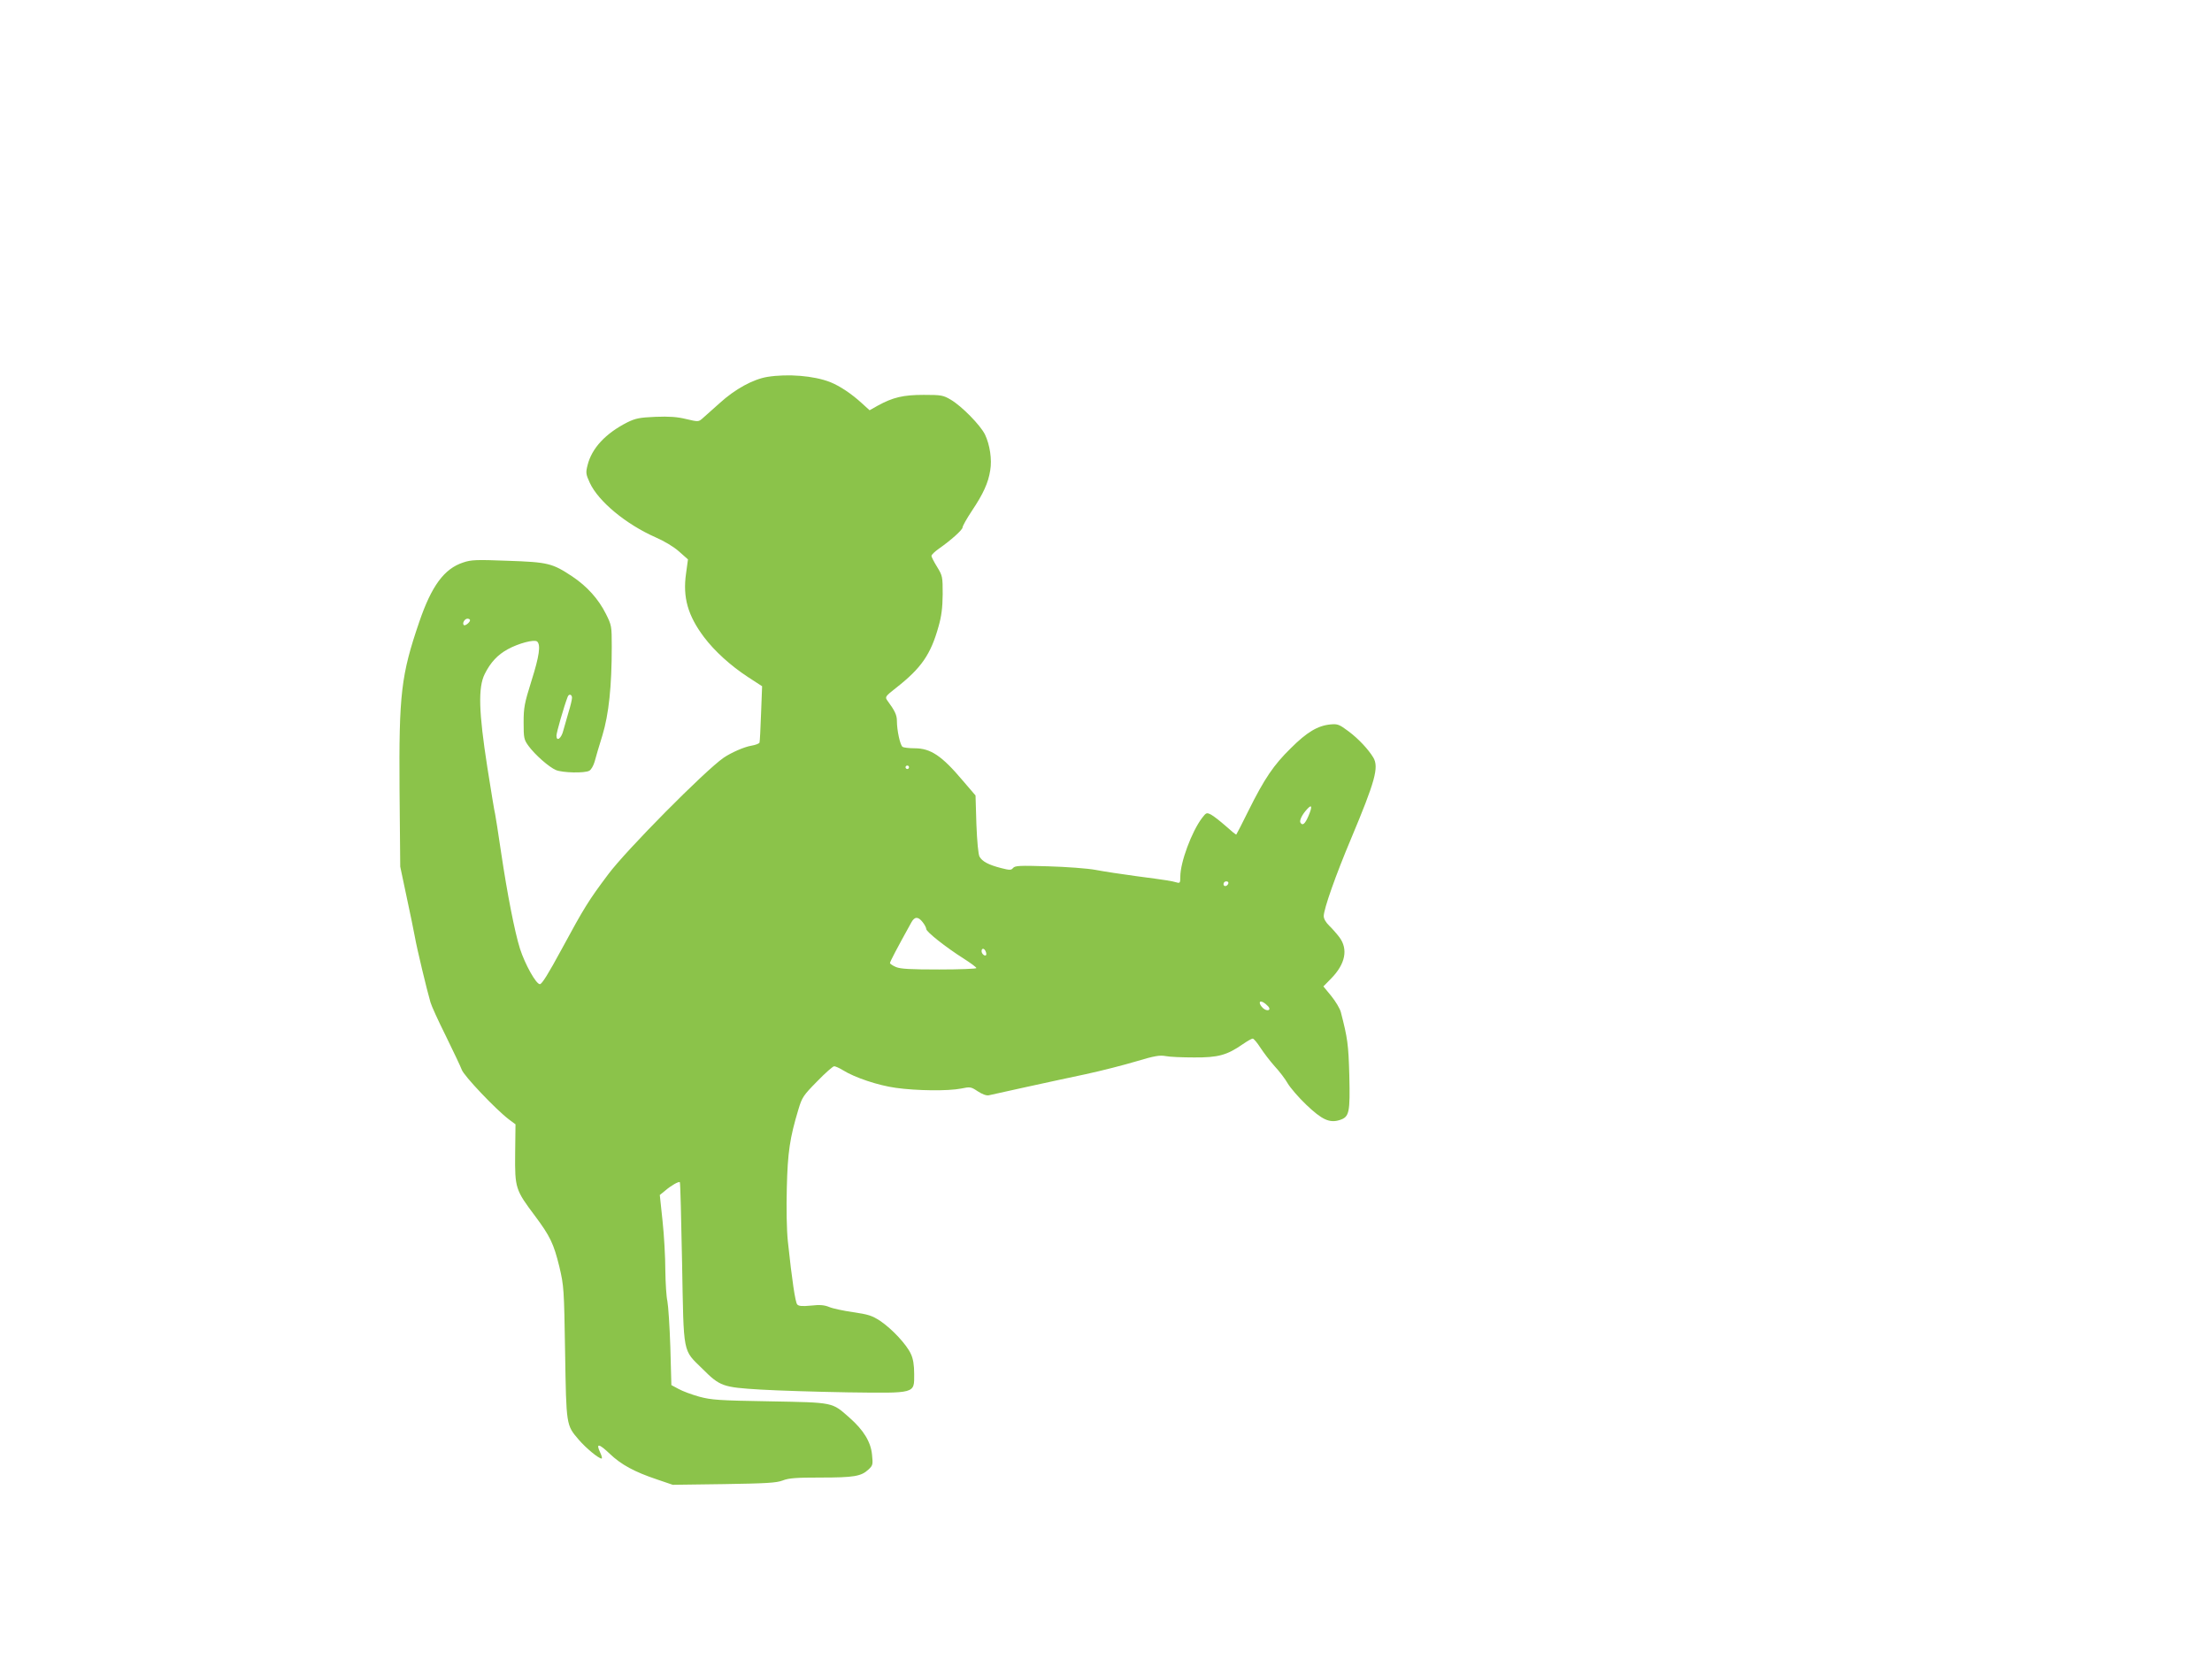<?xml version="1.0" standalone="no"?>
<!DOCTYPE svg PUBLIC "-//W3C//DTD SVG 20010904//EN"
 "http://www.w3.org/TR/2001/REC-SVG-20010904/DTD/svg10.dtd">
<svg version="1.0" xmlns="http://www.w3.org/2000/svg"
 width="1280pt" height="960pt" viewBox="0 0 1280 960"
 preserveAspectRatio="xMidYMid meet">
<g transform="translate(0,960) scale(0.1,-0.1)"
fill="#8bc34a" stroke="none">
<path d="M4440 7419 c-83 -14 -186 -70 -276 -152 -44 -39 -90 -80 -101 -90
-21 -18 -24 -18 -92 -2 -53 13 -98 16 -178 13 -93 -4 -116 -9 -163 -32 -126
-64 -206 -150 -230 -248 -11 -43 -10 -52 13 -102 50 -108 210 -240 380 -315
49 -21 106 -55 136 -82 l52 -46 -11 -81 c-20 -138 10 -244 104 -369 62 -82
154 -165 253 -230 l83 -54 -6 -157 c-3 -86 -7 -162 -9 -169 -2 -6 -23 -14 -47
-18 -42 -7 -117 -40 -161 -70 -107 -74 -564 -535 -668 -675 -114 -152 -138
-191 -268 -431 -78 -144 -115 -204 -127 -204 -22 0 -86 115 -115 205 -31 98
-74 320 -109 555 -17 116 -33 217 -35 225 -3 8 -23 130 -45 270 -50 321 -54
462 -15 540 34 68 75 111 133 143 64 35 153 58 170 45 22 -19 13 -84 -33 -229
-40 -128 -45 -153 -45 -239 0 -91 2 -100 28 -136 38 -52 119 -123 159 -140 38
-16 166 -19 193 -4 11 6 24 29 31 53 6 23 26 92 45 152 37 122 54 284 54 513
0 120 -1 124 -34 190 -43 86 -109 159 -194 216 -116 77 -141 83 -373 91 -183
7 -212 6 -259 -10 -110 -36 -183 -136 -254 -344 -105 -307 -118 -417 -114
-972 l4 -444 37 -175 c21 -96 42 -201 48 -233 10 -59 70 -310 90 -377 5 -19
45 -107 89 -195 43 -88 85 -176 92 -195 12 -35 195 -228 272 -287 l39 -29 -2
-170 c-2 -199 2 -210 114 -359 88 -118 109 -161 142 -296 26 -111 27 -125 33
-494 7 -425 6 -421 79 -506 42 -49 115 -109 132 -109 5 0 1 16 -8 35 -26 55
-8 53 55 -7 67 -64 143 -105 274 -149 l91 -31 296 4 c246 4 303 7 340 21 35
14 79 17 220 17 192 0 234 7 276 46 26 24 27 29 21 87 -7 73 -49 142 -130 213
-103 91 -88 88 -461 95 -297 5 -338 8 -409 27 -43 12 -97 32 -120 45 l-41 22
-6 220 c-4 121 -12 240 -17 265 -6 25 -11 105 -12 179 0 74 -7 202 -16 285
l-16 151 32 26 c35 30 78 54 84 48 3 -2 8 -213 13 -469 10 -537 2 -497 119
-612 100 -100 117 -106 335 -119 101 -6 328 -13 504 -16 398 -5 385 -9 385
106 0 52 -6 89 -19 116 -24 54 -109 145 -177 191 -49 32 -70 38 -158 51 -55 8
-117 21 -138 30 -27 11 -53 14 -105 8 -52 -5 -72 -3 -80 7 -11 13 -30 139 -54
365 -7 68 -9 188 -6 310 5 205 17 287 67 453 21 70 28 81 108 162 47 49 92 88
99 88 7 0 30 -10 51 -23 69 -43 204 -88 306 -102 121 -17 302 -19 378 -4 52
11 57 10 96 -16 26 -17 50 -26 64 -23 13 3 106 23 208 46 102 22 260 57 352
76 93 20 225 54 295 75 103 31 134 36 167 30 23 -5 97 -8 166 -8 139 -1 190
13 282 77 26 18 51 32 57 32 6 0 26 -24 44 -52 19 -29 56 -78 83 -108 28 -30
62 -75 76 -100 15 -25 62 -80 106 -122 92 -88 136 -108 195 -89 55 18 60 42
55 258 -5 180 -10 215 -49 366 -5 20 -30 62 -55 93 l-46 56 46 47 c81 83 98
168 47 237 -16 21 -43 52 -60 68 -19 19 -31 39 -31 55 0 41 70 239 159 450
138 329 161 411 128 467 -28 47 -86 109 -142 151 -55 41 -64 45 -106 41 -74
-7 -137 -45 -230 -138 -99 -97 -152 -175 -245 -362 -36 -73 -68 -135 -70 -137
-2 -2 -29 20 -61 49 -32 28 -70 58 -85 66 -26 13 -28 12 -52 -19 -60 -79 -126
-256 -126 -340 0 -36 -2 -39 -22 -33 -29 8 -49 12 -232 36 -82 11 -188 27
-235 36 -47 9 -172 18 -276 21 -164 5 -192 4 -203 -10 -11 -13 -19 -13 -70 0
-73 19 -108 38 -124 66 -7 14 -14 85 -18 188 l-5 166 -73 85 c-122 145 -187
188 -279 188 -32 0 -64 4 -70 8 -14 9 -33 95 -33 151 0 33 -12 59 -55 117 -15
21 -13 24 52 75 144 113 199 192 244 354 17 59 23 107 24 186 0 102 -1 107
-32 158 -18 29 -33 58 -33 64 0 7 19 25 43 42 70 49 137 109 137 123 0 8 24
51 54 96 65 97 95 162 106 234 11 63 -2 148 -30 207 -26 54 -135 165 -198 202
-44 26 -55 28 -157 28 -118 0 -178 -14 -267 -63 l-46 -26 -44 40 c-60 55 -127
100 -184 123 -95 37 -245 49 -364 30z m-1720 -1408 c0 -12 -29 -35 -36 -28
-11 10 5 37 21 37 8 0 15 -4 15 -9z m590 -449 c0 -10 -9 -48 -20 -83 -10 -35
-24 -83 -30 -105 -11 -47 -40 -68 -40 -31 0 18 43 168 65 225 7 19 25 14 25
-6z m1950 -402 c0 -5 -4 -10 -10 -10 -5 0 -10 5 -10 10 0 6 5 10 10 10 6 0 10
-4 10 -10z m2311 -283 c-20 -46 -34 -57 -46 -37 -7 12 10 47 39 78 28 31 31
15 7 -41z m-463 -389 c-6 -18 -28 -21 -28 -4 0 9 7 16 16 16 9 0 14 -5 12 -12z
m-1769 -224 c12 -15 21 -33 21 -40 0 -16 114 -106 215 -170 41 -26 75 -51 75
-56 0 -4 -97 -8 -215 -8 -166 0 -224 3 -250 14 -19 8 -35 19 -35 23 0 8 37 79
124 236 19 34 39 34 65 1z m365 -170 c4 -9 4 -19 2 -21 -8 -8 -26 8 -26 23 0
19 16 18 24 -2z m1635 -318 c19 -22 -6 -31 -30 -10 -25 23 -26 48 -1 35 10 -5
24 -17 31 -25z"/>
</g>
</svg>
